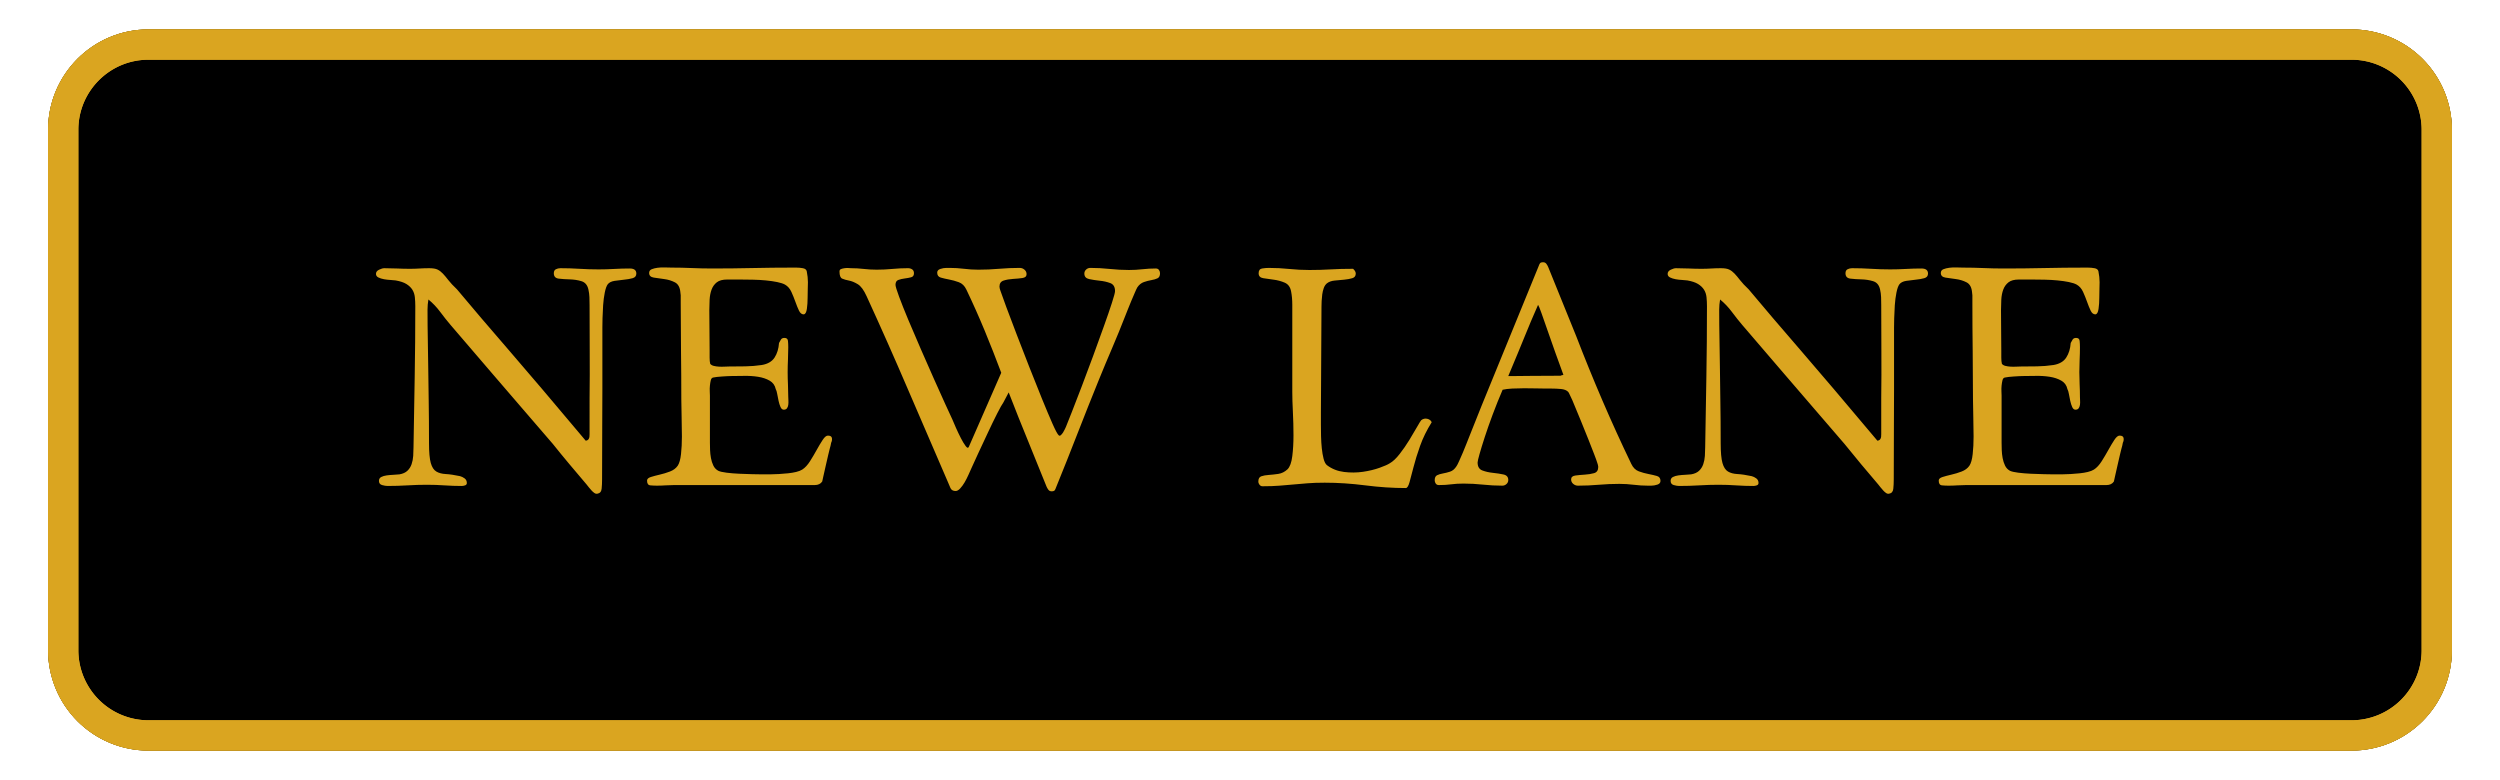 <svg xmlns="http://www.w3.org/2000/svg" xml:space="preserve" width="1889.764" viewBox="-26.456 0 1965.353 589.606"><title>Aluminium Signs, Rounded Corners Black Aluminium</title><path d="M-944.882 204.527v-409.054c0-43.596 35.342-78.937 78.938-78.937H865.944a78.94 78.94 0 0 1 78.938 78.937v409.054a78.94 78.94 0 0 1-78.938 78.938H-865.944a78.94 78.94 0 0 1-78.938-78.938Z" class="shadowbase preview" style="stroke:#fff;stroke-opacity:0;stroke-width:1;stroke-dasharray:none;stroke-linecap:butt;stroke-dashoffset:0;stroke-linejoin:miter;stroke-miterlimit:4;fill:#daa520;fill-rule:nonzero;opacity:1" transform="translate(956.22 294.803)"/><g clip-path="url(#a)"><g transform="translate(956.22 294.803)"><clipPath id="a"><path stroke-linecap="round" d="M11.338 499.33V90.276c0-43.596 35.342-78.937 78.938-78.937h1731.888a78.94 78.94 0 0 1 78.938 78.937V499.33a78.94 78.94 0 0 1-78.938 78.937H90.276a78.94 78.94 0 0 1-78.938-78.937"/></clipPath><path stroke-linecap="round" d="M-944.882 204.527v-409.054c0-43.596 35.342-78.937 78.938-78.937H865.944a78.94 78.94 0 0 1 78.938 78.937v409.054a78.94 78.94 0 0 1-78.938 78.938H-865.944a78.94 78.94 0 0 1-78.938-78.938Z" class="base" style="stroke:#daa520;stroke-width:47.622;stroke-dasharray:none;stroke-linecap:butt;stroke-dashoffset:0;stroke-linejoin:miter;stroke-miterlimit:4;fill:#000;fill-rule:nonzero;opacity:1"/></g></g><g clip-path="url(#b)"><g transform="translate(956.22 294.803)"><clipPath id="b"><path stroke-linecap="round" d="M11.338 499.33V90.276c0-43.596 35.342-78.937 78.938-78.937h1731.888a78.94 78.94 0 0 1 78.938 78.937V499.33a78.94 78.94 0 0 1-78.938 78.937H90.276a78.94 78.94 0 0 1-78.938-78.937"/></clipPath><path fill="#daa520" d="M-646.83 74.5q-7.72 0-15.45.47t-15.69.47q-1.88 0-4.33-.7-2.46-.7-2.46-3.28 0-2.11 1.75-3.04 1.76-.94 4.33-1.29 2.58-.35 5.39-.47t4.69-.35q3.98-.7 6.2-2.81 2.23-2.11 3.28-5.15 1.05-3.05 1.29-6.56.23-3.51.23-6.79.47-28.11.94-55.39t.47-55.38q0-3.75-.35-7.15-.36-3.39-1.99-5.97-1.64-2.57-4.69-4.45-3.04-1.87-8.43-2.81-1.4-.23-3.98-.35t-5.15-.58q-2.58-.47-4.45-1.41-1.88-.94-1.88-2.81 0-2.11 2.46-3.28t4.1-1.17q5.15 0 10.07.23 4.92.24 10.07.24 3.98 0 7.61-.24 3.63-.23 7.61-.23 4.22 0 6.44 1.05 2.23 1.06 4.22 3.17 1.99 2.1 4.33 5.15 2.34 3.04 6.79 7.26 9.37 11.24 19.09 22.6 9.72 11.35 21.54 25.05 11.83 13.7 26.47 30.92 14.63 17.21 34.07 40.39 3.28-.23 3.05-5.15V6.36q.23-18.27.11-36.54-.11-18.26-.11-36.53 0-3.28-.12-6.32-.12-3.05-.82-6.09-1.17-5.15-5.5-6.44-4.34-1.29-9.14-1.41-4.8-.11-8.66-.58-3.87-.47-3.87-4.22 0-2.34 1.64-3.16t3.52-.82q7.49 0 14.98.47 7.5.47 14.99.47 6.09 0 12.3-.35 6.2-.36 12.29-.36 5.15 0 5.15 3.99 0 2.81-2.92 3.63-2.93.82-6.68 1.17-3.74.35-7.49.93-3.75.59-5.39 2.7-1.4 1.87-2.34 6.55-.94 4.69-1.29 9.96t-.47 10.18q-.11 4.92-.11 7.26V-.67q0 13.58-.12 30.68-.12 17.09-.12 40.28 0 3.98-.35 7.38-.35 3.39-3.39 3.86-1.18.23-2.35-.59t-2.22-1.99q-1.06-1.17-2.11-2.46-1.05-1.28-1.76-2.22-6.79-7.96-13.46-15.92-6.68-7.97-13.23-16.16-.24-.24-.82-.94-.59-.7-2.93-3.4-2.34-2.69-7.26-8.43-4.92-5.73-13.82-16.04-8.9-10.3-22.36-25.99-13.47-15.69-33.14-38.64-3.98-4.69-8.08-10.19t-9.25-9.72q-.7 3.98-.7 7.96 0 12.65.23 23.77.24 11.13.35 23.07.12 11.94.36 25.88.23 13.93.23 32.2 0 10.77 1.4 15.69 1.41 4.92 4.34 6.67 2.92 1.76 7.49 1.99 4.57.24 11.13 1.64 1.87.47 3.62 1.76 1.76 1.29 1.76 3.63 0 1.4-1.4 1.87-1.41.47-2.58.47-6.79 0-13.58-.47t-13.59-.47m296.02-133.95q-2.34 0-3.75-2.93-1.4-2.93-2.81-6.91t-3.16-7.84q-1.76-3.87-5.04-5.74-2.1-1.17-6.09-1.99-3.98-.82-8.89-1.29-4.92-.47-10.19-.58-5.27-.12-9.95-.12H-411q-5.39 0-8.2 2.22-2.81 2.23-4.09 5.74-1.29 3.51-1.53 7.85-.23 4.33-.23 8.31 0 7.96.12 15.93.11 7.96.11 15.92v5.39q0 3.04.47 4.91.94 1.18 2.81 1.64 1.88.47 4.1.59 2.23.12 4.33 0 2.11-.12 3.52-.12 6.32 0 12.88-.12 6.55-.11 12.88-1.05 7.02-1.17 10.07-5.85 3.04-4.69 3.51-11.48.7-1.4 1.52-2.69t2.7-1.29q2.57 0 2.81 2.34.23 2.34.23 4.92 0 4.92-.23 9.84-.24 4.91-.24 9.83t.24 9.72q.23 4.8.23 9.72 0 1.17.12 2.93.11 1.75-.12 3.39t-1.05 2.7q-.82 1.05-2.46 1.05t-2.58-2.11-1.52-4.8q-.59-2.69-1.06-5.39-.46-2.69-1.17-3.86-.93-4.45-4.8-6.67-3.86-2.23-9.13-3.05t-11.01-.7q-5.73.12-10.18.12-1.18 0-3.05.11-1.87.12-3.98.24-2.11.11-4.1.35-1.99.23-2.93.47-1.4.23-1.87 2.1-.47 1.88-.7 4.22-.24 2.34-.12 4.68.12 2.35.12 3.28v37q0 2.58.12 5.74.11 3.16.7 6.32.58 3.17 1.87 5.86t3.87 4.1q1.87.93 6.55 1.52 4.69.59 9.96.82 5.26.23 10.18.35t7.03.12h7.26q3.04 0 6.79-.24 3.75-.23 7.14-.58 3.4-.35 6.33-1.06 2.92-.7 4.8-1.87 3.27-2.11 6.09-6.56 2.81-4.45 5.26-8.9 2.46-4.45 4.69-7.84 2.22-3.4 4.1-3.4 2.81 0 3.16 1.88.35 1.87-.59 3.74 0 .24-.47 2.35-.46 2.1-.7 2.57-.23.7-1.17 4.8t-1.99 8.67q-1.05 4.56-1.87 8.31l-.82 3.75q-1.88 2.81-5.86 2.81h-110.53q-3.28 0-6.68.23-3.39.24-6.91.24-2.57 0-5.15-.24-2.58-.23-2.58-3.74 0-1.88 2.93-2.81 2.93-.94 7.03-1.88 4.1-.93 8.08-2.46 3.98-1.52 6.09-4.56 1.87-2.81 2.57-9.14.7-6.32.7-13.81 0-7.73-.23-15.58-.23-7.84-.23-13.7 0-18.97-.24-37.7-.23-18.74-.23-37.71v-6.32q0-.94-.24-2.11-.46-6.09-4.33-8.08-3.86-1.99-8.43-2.57-4.57-.59-8.2-1.17-3.63-.59-3.63-3.63 0-2.11 1.99-2.93 2-.82 4.69-1.17t5.74-.24q3.04.12 5.15.12 7.96 0 15.92.35 7.97.35 16.16.35 16.16 0 31.73-.35 15.58-.35 31.74-.35h2.57q2.58 0 5.15.47 2.58.47 3.05 2.34.94 4.69.94 8.67 0 2.1-.12 5.03t-.12 7.14q0 4.69-.58 8.79-.59 4.1-2.46 4.33m129.74 104.21 25.52-58.31q-6.32-16.86-12.99-33.02-6.68-16.16-14.41-32.32-2.1-4.45-5.97-5.85-3.86-1.41-7.61-2.11t-6.56-1.52-2.81-3.87q0-2.1 2.46-2.92t4.8-.82h2.58q5.62 0 11.24.7t11.24.7q8.2 0 16.28-.7t16.27-.7q2.11 0 3.75 1.4 1.64 1.41 1.64 3.51 0 2.58-3.28 3.05t-7.38.7q-4.09.24-7.37 1.29t-3.28 4.8q0 .7.23 1.52.24.82.47 1.52 1.17 3.52 4.68 13 3.52 9.49 8.2 21.66 4.69 12.18 9.95 25.65 5.27 13.46 9.96 24.94 4.68 11.47 8.19 19.44 3.52 7.96 4.92 9.13.7.7 1.64-.12t1.76-2.11q.82-1.28 1.4-2.57.59-1.29.82-1.76 1.41-3.28 4.8-12.06 3.4-8.78 7.73-20.02t8.9-23.77 8.43-23.3q3.87-10.78 6.32-18.39 2.46-7.61 2.46-9.25 0-4.92-3.74-6.32-3.75-1.41-8.32-1.87-4.56-.47-8.31-1.29t-3.75-4.33q0-1.88 1.41-3.17 1.4-1.28 3.28-1.28 7.49 0 15.22.82t15.22.82q5.39 0 10.54-.59t10.54-.59q1.64 0 2.46 1.18.82 1.17.82 2.57 0 3.05-2 3.98-1.99.94-4.8 1.41t-5.85 1.52q-3.05 1.05-5.15 4.1-.71 1.17-1.99 4.21-1.29 3.05-2.81 6.56-1.53 3.51-2.81 6.91-1.29 3.4-1.99 5.03-4.92 12.65-10.19 24.95-5.27 12.29-10.42 24.94-8.67 21.31-16.86 42.38-8.2 21.08-16.87 42.39-.46 1.41-1.05 2.23t-2.46.82q-1.64 0-2.57-1.29-.94-1.29-1.41-2.46-5.39-13.35-11.01-27.17-5.62-13.81-11-27.16l-7.73-19.67-4.22 7.96q-1.4 1.87-4.92 8.78-3.51 6.91-7.37 15.22-3.87 8.32-7.5 16.04-3.63 7.73-5.03 11.01-1.17 2.58-2.58 5.74-1.4 3.16-3.04 5.97t-3.51 4.8q-1.88 1.99-3.52 1.99-3.04 0-4.1-2.34-1.05-2.34-1.99-4.68-16.15-37.24-31.61-73.3-15.46-36.07-32.32-72.84-3.28-7.26-7.02-9.48-3.75-2.23-6.91-2.81-3.16-.59-5.27-1.52-2.11-.94-2.11-5.62 0-1.41 1.17-1.88t2.81-.7 3.05-.12q1.4.12 1.87.12 5.15 0 10.19.59 5.03.58 10.18.58 6.09 0 12.3-.58 6.2-.59 12.29-.59 1.88 0 3.28.94 1.41.93 1.41 3.04 0 2.58-2.23 3.16-2.22.59-5.03.94t-5.04 1.17q-2.22.82-2.22 3.86 0 1.64 2.81 9.26 2.81 7.61 7.26 18.26 4.45 10.66 9.83 22.95 5.39 12.3 10.31 23.42t8.9 19.79q3.98 8.66 5.62 12.18.93 2.34 2.81 6.55 1.87 4.22 3.86 8.08 1.99 3.87 3.75 6.21 1.75 2.34 2.46.7M46.84-94.34q8.66 0 16.51-.47 7.84-.47 17.68-.47 2.11 1.87 2.11 3.75 0 2.81-2.7 3.63-2.69.82-6.44 1.17l-7.49.7q-3.75.35-6.09 2.22-1.64 1.41-2.46 3.75t-1.17 4.92q-.35 2.57-.47 5.15t-.12 4.45q0 21.31-.23 41.8t-.23 41.81v8.89q0 4.22.11 9.25.12 5.04.59 9.61.47 4.56 1.4 8.19.94 3.63 2.58 5.04 5.86 4.45 13.47 5.38 7.61.94 14.87-.11 7.26-1.06 13.11-3.16 5.86-2.11 7.96-3.52 3.75-2.1 7.85-7.37t7.61-11.01 6.09-10.31q2.58-4.56 3.28-5.26 2.11-1.64 4.68-1.06 2.58.59 3.51 2.7-5.85 9.36-9.13 18.61t-5.15 16.63-3.16 11.94q-1.29 4.57-2.93 4.57-15.46 0-31.85-2.11-16.39-2.1-31.85-2.1-7.73 0-13.46.46-5.74.47-11.01.94t-11.01.94-13.46.47q-1.41 0-2.35-1.18-.93-1.17-.93-2.57 0-3.28 2.34-4.1t5.85-1.05q3.52-.24 7.5-.82 3.98-.59 7.26-3.63 2.81-2.81 3.74-10.31.94-7.49.94-16.39 0-9.13-.47-18.38t-.47-15.81v-68.38q0-5.86-.93-10.54-.94-5.16-5.04-6.91-4.1-1.76-8.66-2.34-4.57-.59-8.2-1.17-3.63-.59-3.63-3.87t2.69-3.75q2.7-.46 5.27-.46 8.2 0 16.05.82 7.84.82 16.04.82M145.2 70.99q0-3.04 1.87-3.98t4.57-1.4q2.69-.47 5.62-1.41 2.92-.94 5.03-4.22.7-.93 2.11-4.09 1.4-3.17 2.93-6.68 1.52-3.51 2.81-6.91 1.29-3.39 1.99-5.03 4.92-12.65 9.95-24.94 5.04-12.3 10.19-24.94Q200.93-33.92 209.6-55q8.66-21.08 17.33-42.39.47-1.4 1.05-2.22.59-.82 2.46-.82 1.64 0 2.58 1.28.93 1.29 1.4 2.46 5.39 13.35 11.01 27.17t11.01 27.16q9.83 25.53 20.6 50.59 10.78 25.06 22.72 49.88 2.11 4.45 5.97 5.86 3.87 1.4 7.61 2.1 3.75.71 6.56 1.53t2.81 3.86q0 2.11-2.46 2.93t-4.8.82h-2.58q-5.62 0-11.24-.71-5.62-.7-11.24-.7-8.19 0-16.27.7-8.08.71-16.28.71-2.11 0-3.75-1.41-1.64-1.4-1.64-3.51 0-2.58 3.28-3.05 3.28-.46 7.38-.7 4.1-.23 7.38-1.17t3.28-4.92q0-.7-.24-1.52-.23-.82-.47-1.52-.7-2.34-2.57-7.14l-4.45-11.36q-2.58-6.56-5.86-14.52T253.39 8q-1.17-2.35-1.99-4.22t-1.29-2.34q-1.87-1.88-5.62-2.23t-7.73-.35h-4.45q-2.81 0-7.37-.12-4.57-.11-9.49-.11-4.68 0-9.25.23-4.56.24-7.61.94-4.21 9.83-7.84 19.55t-6.21 17.68q-2.58 7.97-4.1 13.35-1.52 5.39-1.52 6.56 0 4.92 3.75 6.32 3.74 1.41 8.31 1.88t8.31 1.28q3.75.82 3.75 4.34 0 1.87-1.4 3.16-1.41 1.29-3.28 1.29-7.5 0-15.23-.82-7.72-.82-15.22-.82-5.38 0-9.72.58-4.33.59-9.72.59-1.63 0-2.45-1.17t-.82-2.58m81.26-137.93q-3.28 7.49-5.62 12.99-2.34 5.51-4.69 11.36-2.34 5.86-5.38 13.12-3.05 7.25-7.73 18.5h6.32q3.98 0 12.06-.12t22.84-.12q0-.23.82-.35t1.29-.35q-3.05-8.2-6.33-17.45t-6.09-17.33-4.8-13.7-2.69-6.55M368.61 74.5q-7.73 0-15.46.47-7.72.47-15.69.47-1.87 0-4.33-.7t-2.46-3.28q0-2.11 1.76-3.04 1.76-.94 4.33-1.29 2.58-.35 5.39-.47t4.68-.35q3.98-.7 6.21-2.81 2.22-2.11 3.28-5.15 1.05-3.05 1.28-6.56.24-3.51.24-6.79.47-28.11.94-55.39.46-27.28.46-55.38 0-3.75-.35-7.15-.35-3.39-1.99-5.97-1.64-2.57-4.68-4.45-3.05-1.87-8.43-2.81-1.41-.23-3.98-.35-2.58-.12-5.16-.58-2.57-.47-4.45-1.41-1.87-.94-1.87-2.81 0-2.11 2.46-3.28t4.1-1.17q5.15 0 10.07.23 4.92.24 10.07.24 3.98 0 7.61-.24 3.63-.23 7.61-.23 4.22 0 6.44 1.05 2.23 1.06 4.22 3.17 1.99 2.1 4.33 5.15 2.34 3.04 6.79 7.26 9.37 11.24 19.09 22.6 9.71 11.35 21.54 25.05T459.12-.55q14.64 17.21 34.08 40.39 3.28-.23 3.04-5.15V6.36q.24-18.27.12-36.54-.12-18.26-.12-36.53 0-3.28-.11-6.32-.12-3.05-.82-6.09-1.17-5.15-5.51-6.44-4.33-1.29-9.13-1.41-4.8-.11-8.67-.58-3.86-.47-3.86-4.22 0-2.34 1.64-3.16t3.51-.82q7.5 0 14.99.47t14.99.47q6.09 0 12.29-.35 6.21-.36 12.3-.36 5.15 0 5.15 3.99 0 2.81-2.93 3.63-2.92.82-6.67 1.17t-7.5.93q-3.74.59-5.38 2.7-1.41 1.87-2.34 6.55-.94 4.69-1.29 9.96t-.47 10.18q-.12 4.92-.12 7.26V-.67q0 13.58-.11 30.68-.12 17.09-.12 40.28 0 3.98-.35 7.38-.35 3.39-3.4 3.86-1.17.23-2.34-.59t-2.22-1.99q-1.06-1.17-2.11-2.46-1.06-1.28-1.76-2.22-6.79-7.96-13.46-15.92-6.68-7.97-13.24-16.16-.23-.24-.82-.94-.58-.7-2.92-3.4-2.35-2.69-7.26-8.43-4.92-5.73-13.82-16.04-8.9-10.3-22.36-25.99-13.47-15.69-33.14-38.64-3.98-4.69-8.08-10.19t-9.25-9.72q-.7 3.98-.7 7.96 0 12.65.23 23.77.23 11.13.35 23.07t.35 25.88q.24 13.93.24 32.2 0 10.77 1.4 15.69 1.41 4.92 4.33 6.67 2.93 1.76 7.5 1.99 4.56.24 11.12 1.64 1.88.47 3.63 1.76 1.76 1.29 1.76 3.63 0 1.4-1.41 1.87-1.4.47-2.57.47-6.79 0-13.59-.47-6.79-.47-13.58-.47M664.62-59.45q-2.34 0-3.74-2.93-1.41-2.93-2.81-6.91-1.41-3.98-3.16-7.84-1.76-3.87-5.04-5.74-2.11-1.17-6.09-1.99t-8.9-1.29-10.19-.58q-5.26-.12-9.95-.12h-10.3q-5.39 0-8.2 2.22-2.81 2.23-4.1 5.74t-1.52 7.85q-.23 4.33-.23 8.31 0 7.96.11 15.93.12 7.96.12 15.92v5.39q0 3.04.47 4.91.94 1.18 2.81 1.64 1.87.47 4.1.59 2.22.12 4.33 0t3.51-.12q6.33 0 12.88-.12 6.56-.11 12.88-1.05 7.03-1.17 10.07-5.85 3.05-4.69 3.52-11.48.7-1.4 1.52-2.69t2.69-1.29q2.58 0 2.81 2.34.24 2.34.24 4.92 0 4.92-.24 9.84-.23 4.91-.23 9.83t.23 9.72q.24 4.8.24 9.72 0 1.17.11 2.93.12 1.75-.11 3.39-.24 1.64-1.06 2.7-.82 1.05-2.46 1.05t-2.57-2.11q-.94-2.11-1.53-4.8-.58-2.69-1.05-5.39-.47-2.69-1.17-3.86-.94-4.45-4.8-6.67-3.86-2.23-9.13-3.05t-11.01-.7-10.19.12q-1.17 0-3.04.11-1.88.12-3.98.24-2.11.11-4.1.35-1.99.23-2.93.47-1.4.23-1.87 2.1-.47 1.88-.71 4.22-.23 2.34-.11 4.68.11 2.35.11 3.28v37q0 2.58.12 5.74t.7 6.32q.59 3.17 1.88 5.86t3.86 4.1q1.88.93 6.56 1.52t9.95.82 10.19.35 7.02.12h7.26q3.05 0 6.8-.24 3.74-.23 7.14-.58 3.39-.35 6.32-1.06 2.93-.7 4.8-1.87 3.28-2.11 6.09-6.56t5.27-8.9 4.68-7.84q2.23-3.4 4.1-3.4 2.81 0 3.16 1.88.36 1.87-.58 3.74 0 .24-.47 2.35-.47 2.1-.7 2.57-.24.7-1.17 4.8-.94 4.1-1.99 8.67-1.06 4.56-1.88 8.31l-.82 3.75q-1.87 2.81-5.85 2.81H562.75q-3.28 0-6.67.23-3.4.24-6.91.24-2.58 0-5.15-.24-2.58-.23-2.58-3.74 0-1.88 2.93-2.81 2.93-.94 7.02-1.88 4.1-.93 8.08-2.46 3.98-1.52 6.09-4.56 1.88-2.81 2.58-9.14.7-6.32.7-13.81 0-7.73-.23-15.58-.24-7.84-.24-13.7 0-18.97-.23-37.7-.24-18.74-.24-37.71v-6.32q0-.94-.23-2.11-.47-6.09-4.33-8.08-3.87-1.99-8.43-2.57-4.57-.59-8.2-1.17-3.63-.59-3.63-3.63 0-2.11 1.99-2.93t4.68-1.17q2.7-.35 5.74-.24 3.05.12 5.15.12 7.97 0 15.93.35t16.16.35q16.16 0 31.73-.35t31.73-.35h2.58q2.58 0 5.15.47 2.58.47 3.05 2.34.93 4.69.93 8.67 0 2.1-.11 5.03-.12 2.93-.12 7.14 0 4.69-.59 8.79-.58 4.1-2.46 4.33" class="object text"/></g></g><g clip-path="url(#c)"><g transform="translate(956.22 294.803)"><clipPath id="c"><path stroke-linecap="round" d="M11.338 499.33V90.276c0-43.596 35.342-78.937 78.938-78.937h1731.888a78.94 78.94 0 0 1 78.938 78.937V499.33a78.94 78.94 0 0 1-78.938 78.937H90.276a78.94 78.94 0 0 1-78.938-78.937"/></clipPath><path fill="none" stroke-linecap="round" d="M-944.882 204.527v-409.054c0-43.596 35.342-78.937 78.938-78.937H865.944a78.94 78.94 0 0 1 78.938 78.937v409.054a78.94 78.94 0 0 1-78.938 78.938H-865.944a78.94 78.94 0 0 1-78.938-78.938Z" class="base borderdouble" style="stroke:#daa520;stroke-width:47.622;stroke-dasharray:none;stroke-linecap:butt;stroke-dashoffset:0;stroke-linejoin:miter;stroke-miterlimit:4;fill:#fff;fill-opacity:0;fill-rule:nonzero;opacity:1"/></g></g></svg>